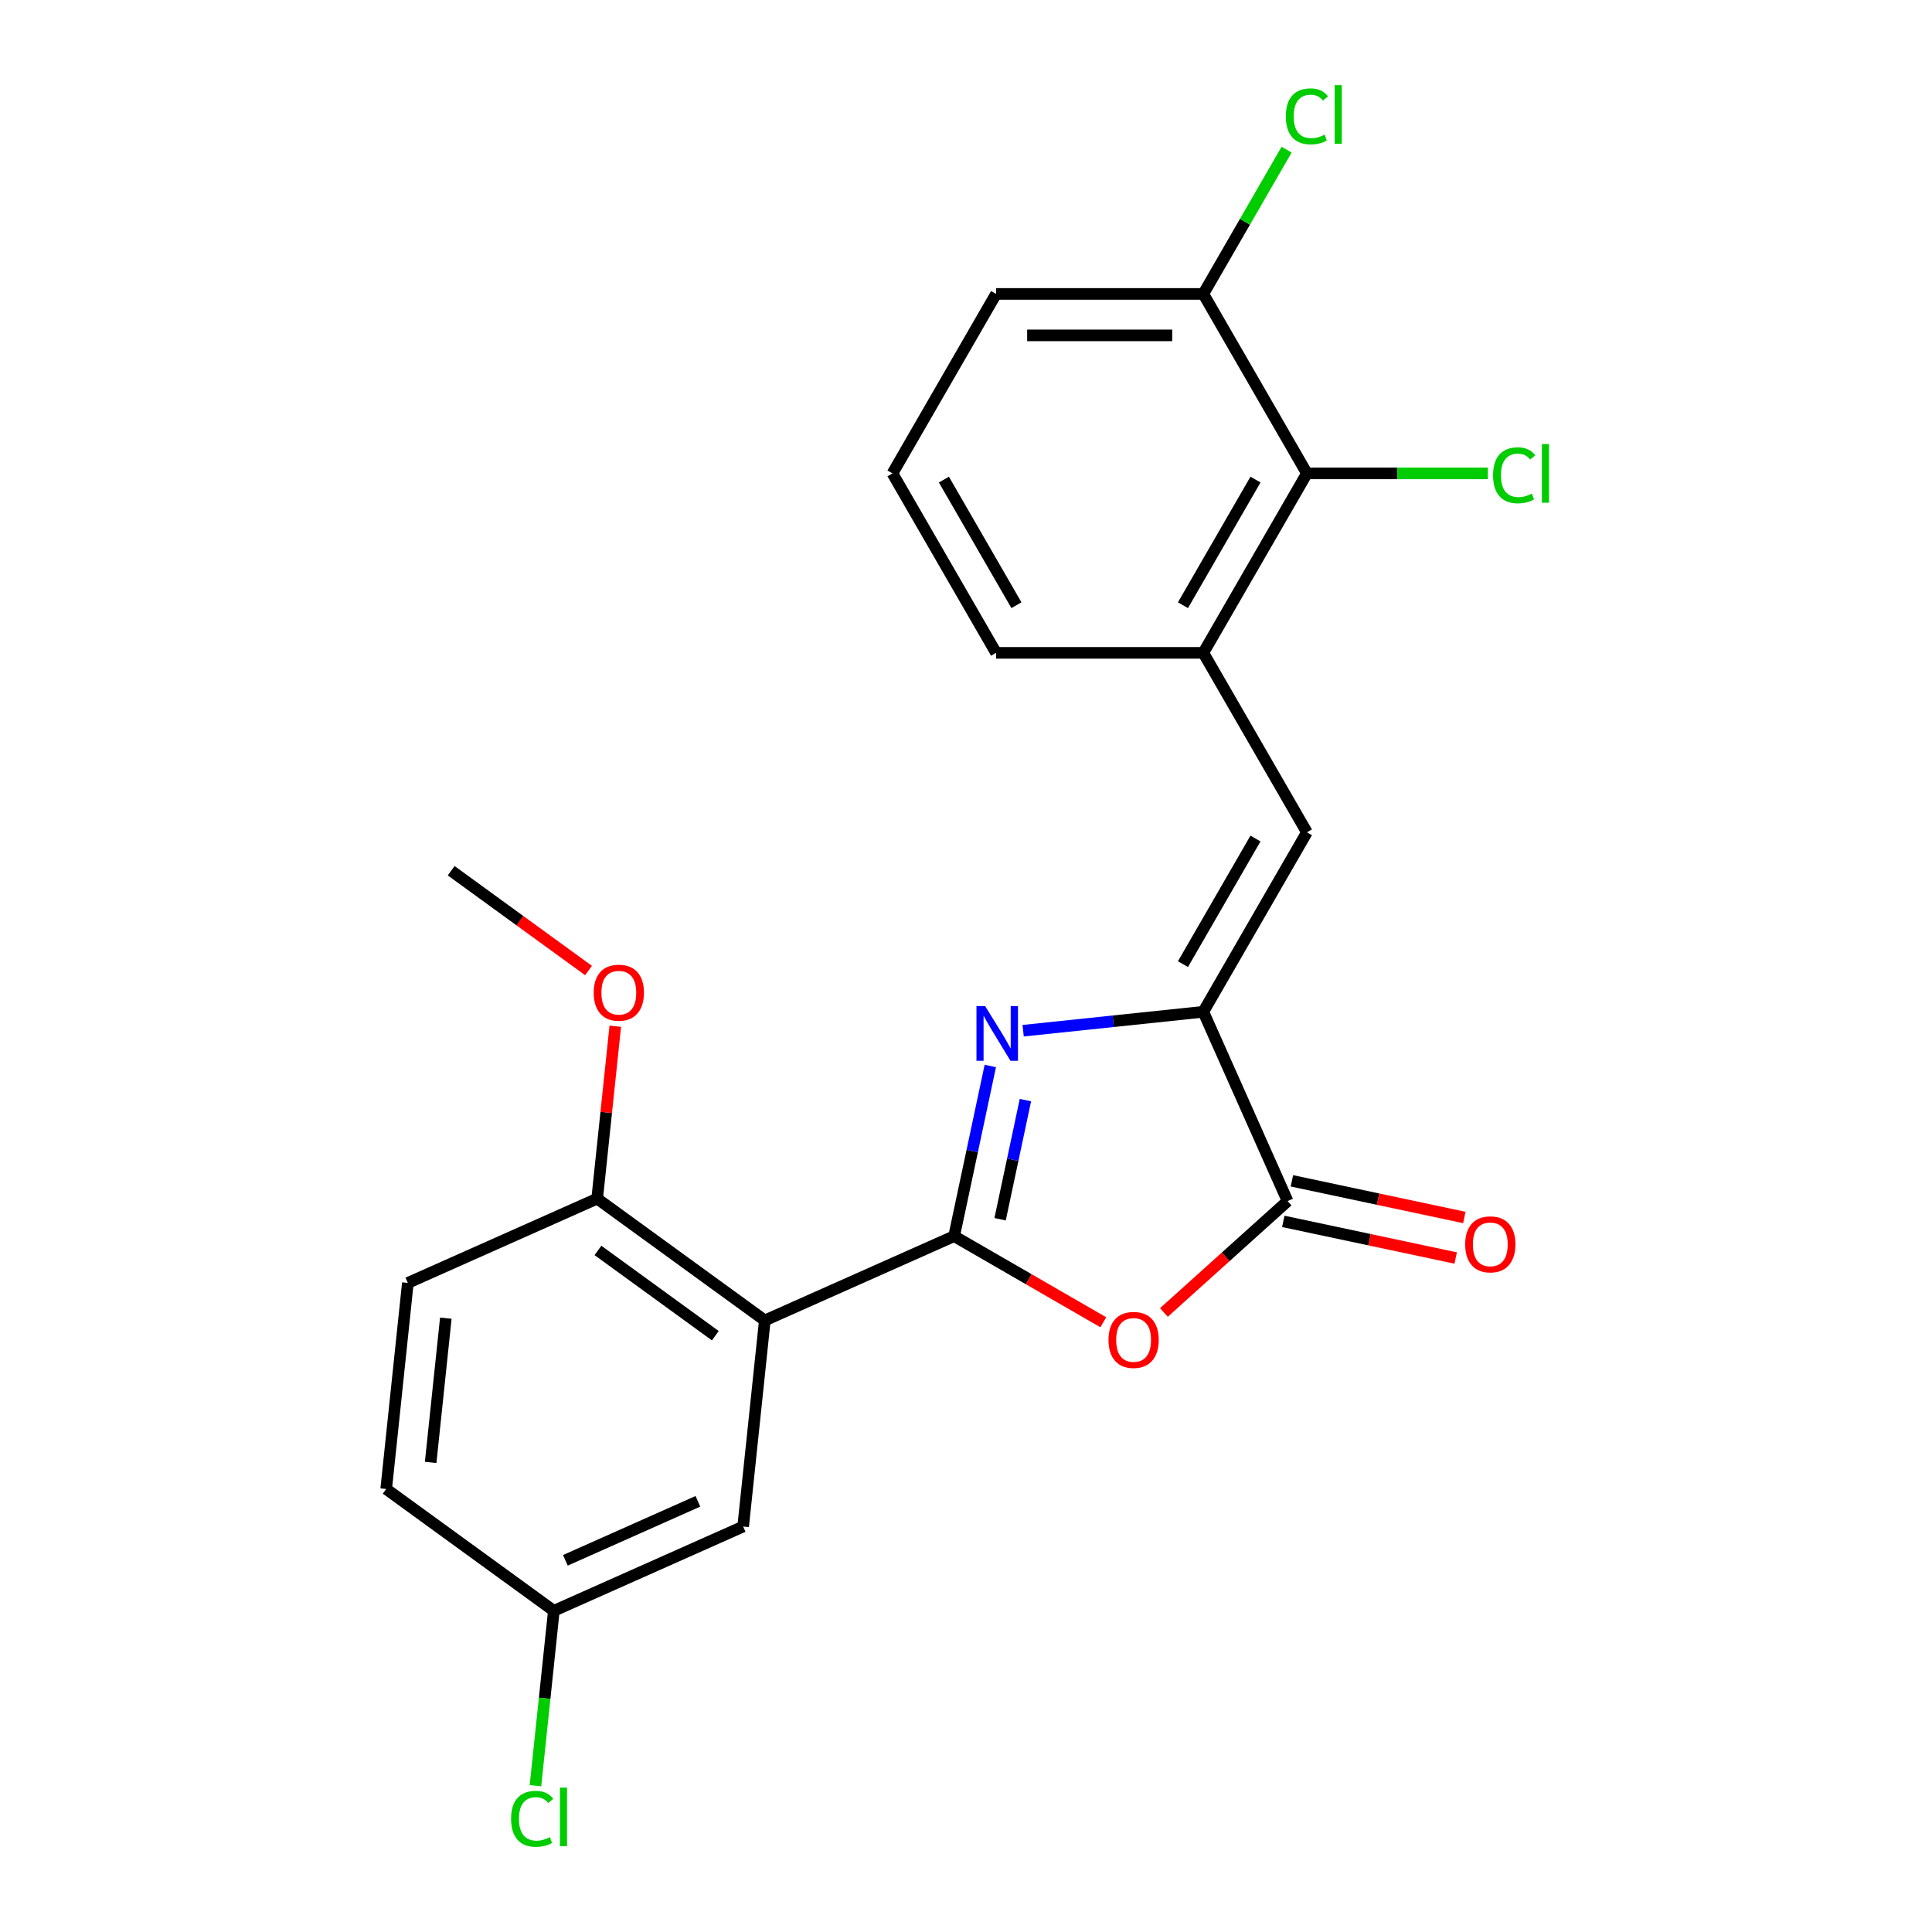 <?xml version='1.0' encoding='iso-8859-1'?>
<svg version='1.1' baseProfile='full'
              xmlns='http://www.w3.org/2000/svg'
                      xmlns:rdkit='http://www.rdkit.org/xml'
                      xmlns:xlink='http://www.w3.org/1999/xlink'
                  xml:space='preserve'
width='1000px' height='1000px' viewBox='0 0 1000 1000'>
<!-- END OF HEADER -->
<rect style='opacity:1.0;fill:#FFFFFF;stroke:none' width='1000' height='1000' x='0' y='0'> </rect>
<path class='bond-0' d='M 493.856,639.828 L 503.217,595.79' style='fill:none;fill-rule:evenodd;stroke:#000000;stroke-width:6px;stroke-linecap:butt;stroke-linejoin:miter;stroke-opacity:1' />
<path class='bond-0' d='M 503.217,595.79 L 512.578,551.752' style='fill:none;fill-rule:evenodd;stroke:#0000FF;stroke-width:6px;stroke-linecap:butt;stroke-linejoin:miter;stroke-opacity:1' />
<path class='bond-0' d='M 517.648,631.077 L 524.2,600.25' style='fill:none;fill-rule:evenodd;stroke:#000000;stroke-width:6px;stroke-linecap:butt;stroke-linejoin:miter;stroke-opacity:1' />
<path class='bond-0' d='M 524.2,600.25 L 530.753,569.424' style='fill:none;fill-rule:evenodd;stroke:#0000FF;stroke-width:6px;stroke-linecap:butt;stroke-linejoin:miter;stroke-opacity:1' />
<path class='bond-2' d='M 493.856,639.828 L 532.461,662.117' style='fill:none;fill-rule:evenodd;stroke:#000000;stroke-width:6px;stroke-linecap:butt;stroke-linejoin:miter;stroke-opacity:1' />
<path class='bond-2' d='M 532.461,662.117 L 571.066,684.405' style='fill:none;fill-rule:evenodd;stroke:#FF0000;stroke-width:6px;stroke-linecap:butt;stroke-linejoin:miter;stroke-opacity:1' />
<path class='bond-3' d='M 493.856,639.828 L 395.868,683.456' style='fill:none;fill-rule:evenodd;stroke:#000000;stroke-width:6px;stroke-linecap:butt;stroke-linejoin:miter;stroke-opacity:1' />
<path class='bond-1' d='M 529.579,533.5 L 576.205,528.599' style='fill:none;fill-rule:evenodd;stroke:#0000FF;stroke-width:6px;stroke-linecap:butt;stroke-linejoin:miter;stroke-opacity:1' />
<path class='bond-1' d='M 576.205,528.599 L 622.831,523.699' style='fill:none;fill-rule:evenodd;stroke:#000000;stroke-width:6px;stroke-linecap:butt;stroke-linejoin:miter;stroke-opacity:1' />
<path class='bond-5' d='M 622.831,523.699 L 676.462,430.807' style='fill:none;fill-rule:evenodd;stroke:#000000;stroke-width:6px;stroke-linecap:butt;stroke-linejoin:miter;stroke-opacity:1' />
<path class='bond-5' d='M 612.298,499.039 L 649.839,434.015' style='fill:none;fill-rule:evenodd;stroke:#000000;stroke-width:6px;stroke-linecap:butt;stroke-linejoin:miter;stroke-opacity:1' />
<path class='bond-23' d='M 622.831,523.699 L 666.459,621.687' style='fill:none;fill-rule:evenodd;stroke:#000000;stroke-width:6px;stroke-linecap:butt;stroke-linejoin:miter;stroke-opacity:1' />
<path class='bond-4' d='M 602.429,679.339 L 634.444,650.513' style='fill:none;fill-rule:evenodd;stroke:#FF0000;stroke-width:6px;stroke-linecap:butt;stroke-linejoin:miter;stroke-opacity:1' />
<path class='bond-4' d='M 634.444,650.513 L 666.459,621.687' style='fill:none;fill-rule:evenodd;stroke:#000000;stroke-width:6px;stroke-linecap:butt;stroke-linejoin:miter;stroke-opacity:1' />
<path class='bond-8' d='M 395.868,683.456 L 309.091,620.409' style='fill:none;fill-rule:evenodd;stroke:#000000;stroke-width:6px;stroke-linecap:butt;stroke-linejoin:miter;stroke-opacity:1' />
<path class='bond-8' d='M 370.242,691.354 L 309.498,647.221' style='fill:none;fill-rule:evenodd;stroke:#000000;stroke-width:6px;stroke-linecap:butt;stroke-linejoin:miter;stroke-opacity:1' />
<path class='bond-9' d='M 395.868,683.456 L 384.656,790.13' style='fill:none;fill-rule:evenodd;stroke:#000000;stroke-width:6px;stroke-linecap:butt;stroke-linejoin:miter;stroke-opacity:1' />
<path class='bond-10' d='M 664.229,632.179 L 708.847,641.663' style='fill:none;fill-rule:evenodd;stroke:#000000;stroke-width:6px;stroke-linecap:butt;stroke-linejoin:miter;stroke-opacity:1' />
<path class='bond-10' d='M 708.847,641.663 L 753.465,651.147' style='fill:none;fill-rule:evenodd;stroke:#FF0000;stroke-width:6px;stroke-linecap:butt;stroke-linejoin:miter;stroke-opacity:1' />
<path class='bond-10' d='M 668.689,611.195 L 713.307,620.679' style='fill:none;fill-rule:evenodd;stroke:#000000;stroke-width:6px;stroke-linecap:butt;stroke-linejoin:miter;stroke-opacity:1' />
<path class='bond-10' d='M 713.307,620.679 L 757.925,630.163' style='fill:none;fill-rule:evenodd;stroke:#FF0000;stroke-width:6px;stroke-linecap:butt;stroke-linejoin:miter;stroke-opacity:1' />
<path class='bond-6' d='M 676.462,430.807 L 622.831,337.916' style='fill:none;fill-rule:evenodd;stroke:#000000;stroke-width:6px;stroke-linecap:butt;stroke-linejoin:miter;stroke-opacity:1' />
<path class='bond-7' d='M 622.831,337.916 L 676.462,245.025' style='fill:none;fill-rule:evenodd;stroke:#000000;stroke-width:6px;stroke-linecap:butt;stroke-linejoin:miter;stroke-opacity:1' />
<path class='bond-7' d='M 612.298,313.256 L 649.839,248.232' style='fill:none;fill-rule:evenodd;stroke:#000000;stroke-width:6px;stroke-linecap:butt;stroke-linejoin:miter;stroke-opacity:1' />
<path class='bond-19' d='M 622.831,337.916 L 515.57,337.916' style='fill:none;fill-rule:evenodd;stroke:#000000;stroke-width:6px;stroke-linecap:butt;stroke-linejoin:miter;stroke-opacity:1' />
<path class='bond-11' d='M 676.462,245.025 L 622.831,152.133' style='fill:none;fill-rule:evenodd;stroke:#000000;stroke-width:6px;stroke-linecap:butt;stroke-linejoin:miter;stroke-opacity:1' />
<path class='bond-14' d='M 676.462,245.025 L 723.292,245.025' style='fill:none;fill-rule:evenodd;stroke:#000000;stroke-width:6px;stroke-linecap:butt;stroke-linejoin:miter;stroke-opacity:1' />
<path class='bond-14' d='M 723.292,245.025 L 770.122,245.025' style='fill:none;fill-rule:evenodd;stroke:#00CC00;stroke-width:6px;stroke-linecap:butt;stroke-linejoin:miter;stroke-opacity:1' />
<path class='bond-12' d='M 309.091,620.409 L 211.103,664.036' style='fill:none;fill-rule:evenodd;stroke:#000000;stroke-width:6px;stroke-linecap:butt;stroke-linejoin:miter;stroke-opacity:1' />
<path class='bond-18' d='M 309.091,620.409 L 313.781,575.793' style='fill:none;fill-rule:evenodd;stroke:#000000;stroke-width:6px;stroke-linecap:butt;stroke-linejoin:miter;stroke-opacity:1' />
<path class='bond-18' d='M 313.781,575.793 L 318.47,531.176' style='fill:none;fill-rule:evenodd;stroke:#FF0000;stroke-width:6px;stroke-linecap:butt;stroke-linejoin:miter;stroke-opacity:1' />
<path class='bond-13' d='M 384.656,790.13 L 286.668,833.757' style='fill:none;fill-rule:evenodd;stroke:#000000;stroke-width:6px;stroke-linecap:butt;stroke-linejoin:miter;stroke-opacity:1' />
<path class='bond-13' d='M 361.232,777.076 L 292.64,807.615' style='fill:none;fill-rule:evenodd;stroke:#000000;stroke-width:6px;stroke-linecap:butt;stroke-linejoin:miter;stroke-opacity:1' />
<path class='bond-15' d='M 622.831,152.133 L 644.387,114.798' style='fill:none;fill-rule:evenodd;stroke:#000000;stroke-width:6px;stroke-linecap:butt;stroke-linejoin:miter;stroke-opacity:1' />
<path class='bond-15' d='M 644.387,114.798 L 665.942,77.463' style='fill:none;fill-rule:evenodd;stroke:#00CC00;stroke-width:6px;stroke-linecap:butt;stroke-linejoin:miter;stroke-opacity:1' />
<path class='bond-25' d='M 622.831,152.133 L 515.57,152.133' style='fill:none;fill-rule:evenodd;stroke:#000000;stroke-width:6px;stroke-linecap:butt;stroke-linejoin:miter;stroke-opacity:1' />
<path class='bond-25' d='M 606.742,173.586 L 531.659,173.586' style='fill:none;fill-rule:evenodd;stroke:#000000;stroke-width:6px;stroke-linecap:butt;stroke-linejoin:miter;stroke-opacity:1' />
<path class='bond-24' d='M 211.103,664.036 L 199.891,770.71' style='fill:none;fill-rule:evenodd;stroke:#000000;stroke-width:6px;stroke-linecap:butt;stroke-linejoin:miter;stroke-opacity:1' />
<path class='bond-24' d='M 230.756,682.28 L 222.908,756.951' style='fill:none;fill-rule:evenodd;stroke:#000000;stroke-width:6px;stroke-linecap:butt;stroke-linejoin:miter;stroke-opacity:1' />
<path class='bond-16' d='M 286.668,833.757 L 199.891,770.71' style='fill:none;fill-rule:evenodd;stroke:#000000;stroke-width:6px;stroke-linecap:butt;stroke-linejoin:miter;stroke-opacity:1' />
<path class='bond-17' d='M 286.668,833.757 L 281.91,879.023' style='fill:none;fill-rule:evenodd;stroke:#000000;stroke-width:6px;stroke-linecap:butt;stroke-linejoin:miter;stroke-opacity:1' />
<path class='bond-17' d='M 281.91,879.023 L 277.152,924.29' style='fill:none;fill-rule:evenodd;stroke:#00CC00;stroke-width:6px;stroke-linecap:butt;stroke-linejoin:miter;stroke-opacity:1' />
<path class='bond-22' d='M 304.622,502.341 L 269.074,476.515' style='fill:none;fill-rule:evenodd;stroke:#FF0000;stroke-width:6px;stroke-linecap:butt;stroke-linejoin:miter;stroke-opacity:1' />
<path class='bond-22' d='M 269.074,476.515 L 233.527,450.688' style='fill:none;fill-rule:evenodd;stroke:#000000;stroke-width:6px;stroke-linecap:butt;stroke-linejoin:miter;stroke-opacity:1' />
<path class='bond-20' d='M 515.57,337.916 L 461.939,245.025' style='fill:none;fill-rule:evenodd;stroke:#000000;stroke-width:6px;stroke-linecap:butt;stroke-linejoin:miter;stroke-opacity:1' />
<path class='bond-20' d='M 526.103,313.256 L 488.562,248.232' style='fill:none;fill-rule:evenodd;stroke:#000000;stroke-width:6px;stroke-linecap:butt;stroke-linejoin:miter;stroke-opacity:1' />
<path class='bond-21' d='M 461.939,245.025 L 515.57,152.133' style='fill:none;fill-rule:evenodd;stroke:#000000;stroke-width:6px;stroke-linecap:butt;stroke-linejoin:miter;stroke-opacity:1' />
<path  class='atom-1' d='M 509.897 520.751
L 519.177 535.751
Q 520.097 537.231, 521.577 539.911
Q 523.057 542.591, 523.137 542.751
L 523.137 520.751
L 526.897 520.751
L 526.897 549.071
L 523.017 549.071
L 513.057 532.671
Q 511.897 530.751, 510.657 528.551
Q 509.457 526.351, 509.097 525.671
L 509.097 549.071
L 505.417 549.071
L 505.417 520.751
L 509.897 520.751
' fill='#0000FF'/>
<path  class='atom-3' d='M 573.748 693.539
Q 573.748 686.739, 577.108 682.939
Q 580.468 679.139, 586.748 679.139
Q 593.028 679.139, 596.388 682.939
Q 599.748 686.739, 599.748 693.539
Q 599.748 700.419, 596.348 704.339
Q 592.948 708.219, 586.748 708.219
Q 580.508 708.219, 577.108 704.339
Q 573.748 700.459, 573.748 693.539
M 586.748 705.019
Q 591.068 705.019, 593.388 702.139
Q 595.748 699.219, 595.748 693.539
Q 595.748 687.979, 593.388 685.179
Q 591.068 682.339, 586.748 682.339
Q 582.428 682.339, 580.068 685.139
Q 577.748 687.939, 577.748 693.539
Q 577.748 699.259, 580.068 702.139
Q 582.428 705.019, 586.748 705.019
' fill='#FF0000'/>
<path  class='atom-11' d='M 758.376 644.068
Q 758.376 637.268, 761.736 633.468
Q 765.096 629.668, 771.376 629.668
Q 777.656 629.668, 781.016 633.468
Q 784.376 637.268, 784.376 644.068
Q 784.376 650.948, 780.976 654.868
Q 777.576 658.748, 771.376 658.748
Q 765.136 658.748, 761.736 654.868
Q 758.376 650.988, 758.376 644.068
M 771.376 655.548
Q 775.696 655.548, 778.016 652.668
Q 780.376 649.748, 780.376 644.068
Q 780.376 638.508, 778.016 635.708
Q 775.696 632.868, 771.376 632.868
Q 767.056 632.868, 764.696 635.668
Q 762.376 638.468, 762.376 644.068
Q 762.376 649.788, 764.696 652.668
Q 767.056 655.548, 771.376 655.548
' fill='#FF0000'/>
<path  class='atom-15' d='M 772.804 246.005
Q 772.804 238.965, 776.084 235.285
Q 779.404 231.565, 785.684 231.565
Q 791.524 231.565, 794.644 235.685
L 792.004 237.845
Q 789.724 234.845, 785.684 234.845
Q 781.404 234.845, 779.124 237.725
Q 776.884 240.565, 776.884 246.005
Q 776.884 251.605, 779.204 254.485
Q 781.564 257.365, 786.124 257.365
Q 789.244 257.365, 792.884 255.485
L 794.004 258.485
Q 792.524 259.445, 790.284 260.005
Q 788.044 260.565, 785.564 260.565
Q 779.404 260.565, 776.084 256.805
Q 772.804 253.045, 772.804 246.005
' fill='#00CC00'/>
<path  class='atom-15' d='M 798.084 229.845
L 801.764 229.845
L 801.764 260.205
L 798.084 260.205
L 798.084 229.845
' fill='#00CC00'/>
<path  class='atom-16' d='M 665.542 60.222
Q 665.542 53.182, 668.822 49.502
Q 672.142 45.782, 678.422 45.782
Q 684.262 45.782, 687.382 49.902
L 684.742 52.062
Q 682.462 49.062, 678.422 49.062
Q 674.142 49.062, 671.862 51.942
Q 669.622 54.782, 669.622 60.222
Q 669.622 65.822, 671.942 68.702
Q 674.302 71.582, 678.862 71.582
Q 681.982 71.582, 685.622 69.702
L 686.742 72.702
Q 685.262 73.662, 683.022 74.222
Q 680.782 74.782, 678.302 74.782
Q 672.142 74.782, 668.822 71.022
Q 665.542 67.262, 665.542 60.222
' fill='#00CC00'/>
<path  class='atom-16' d='M 690.822 44.062
L 694.502 44.062
L 694.502 74.422
L 690.822 74.422
L 690.822 44.062
' fill='#00CC00'/>
<path  class='atom-18' d='M 264.536 941.411
Q 264.536 934.371, 267.816 930.691
Q 271.136 926.971, 277.416 926.971
Q 283.256 926.971, 286.376 931.091
L 283.736 933.251
Q 281.456 930.251, 277.416 930.251
Q 273.136 930.251, 270.856 933.131
Q 268.616 935.971, 268.616 941.411
Q 268.616 947.011, 270.936 949.891
Q 273.296 952.771, 277.856 952.771
Q 280.976 952.771, 284.616 950.891
L 285.736 953.891
Q 284.256 954.851, 282.016 955.411
Q 279.776 955.971, 277.296 955.971
Q 271.136 955.971, 267.816 952.211
Q 264.536 948.451, 264.536 941.411
' fill='#00CC00'/>
<path  class='atom-18' d='M 289.816 925.251
L 293.496 925.251
L 293.496 955.611
L 289.816 955.611
L 289.816 925.251
' fill='#00CC00'/>
<path  class='atom-19' d='M 307.303 513.815
Q 307.303 507.015, 310.663 503.215
Q 314.023 499.415, 320.303 499.415
Q 326.583 499.415, 329.943 503.215
Q 333.303 507.015, 333.303 513.815
Q 333.303 520.695, 329.903 524.615
Q 326.503 528.495, 320.303 528.495
Q 314.063 528.495, 310.663 524.615
Q 307.303 520.735, 307.303 513.815
M 320.303 525.295
Q 324.623 525.295, 326.943 522.415
Q 329.303 519.495, 329.303 513.815
Q 329.303 508.255, 326.943 505.455
Q 324.623 502.615, 320.303 502.615
Q 315.983 502.615, 313.623 505.415
Q 311.303 508.215, 311.303 513.815
Q 311.303 519.535, 313.623 522.415
Q 315.983 525.295, 320.303 525.295
' fill='#FF0000'/>
</svg>
